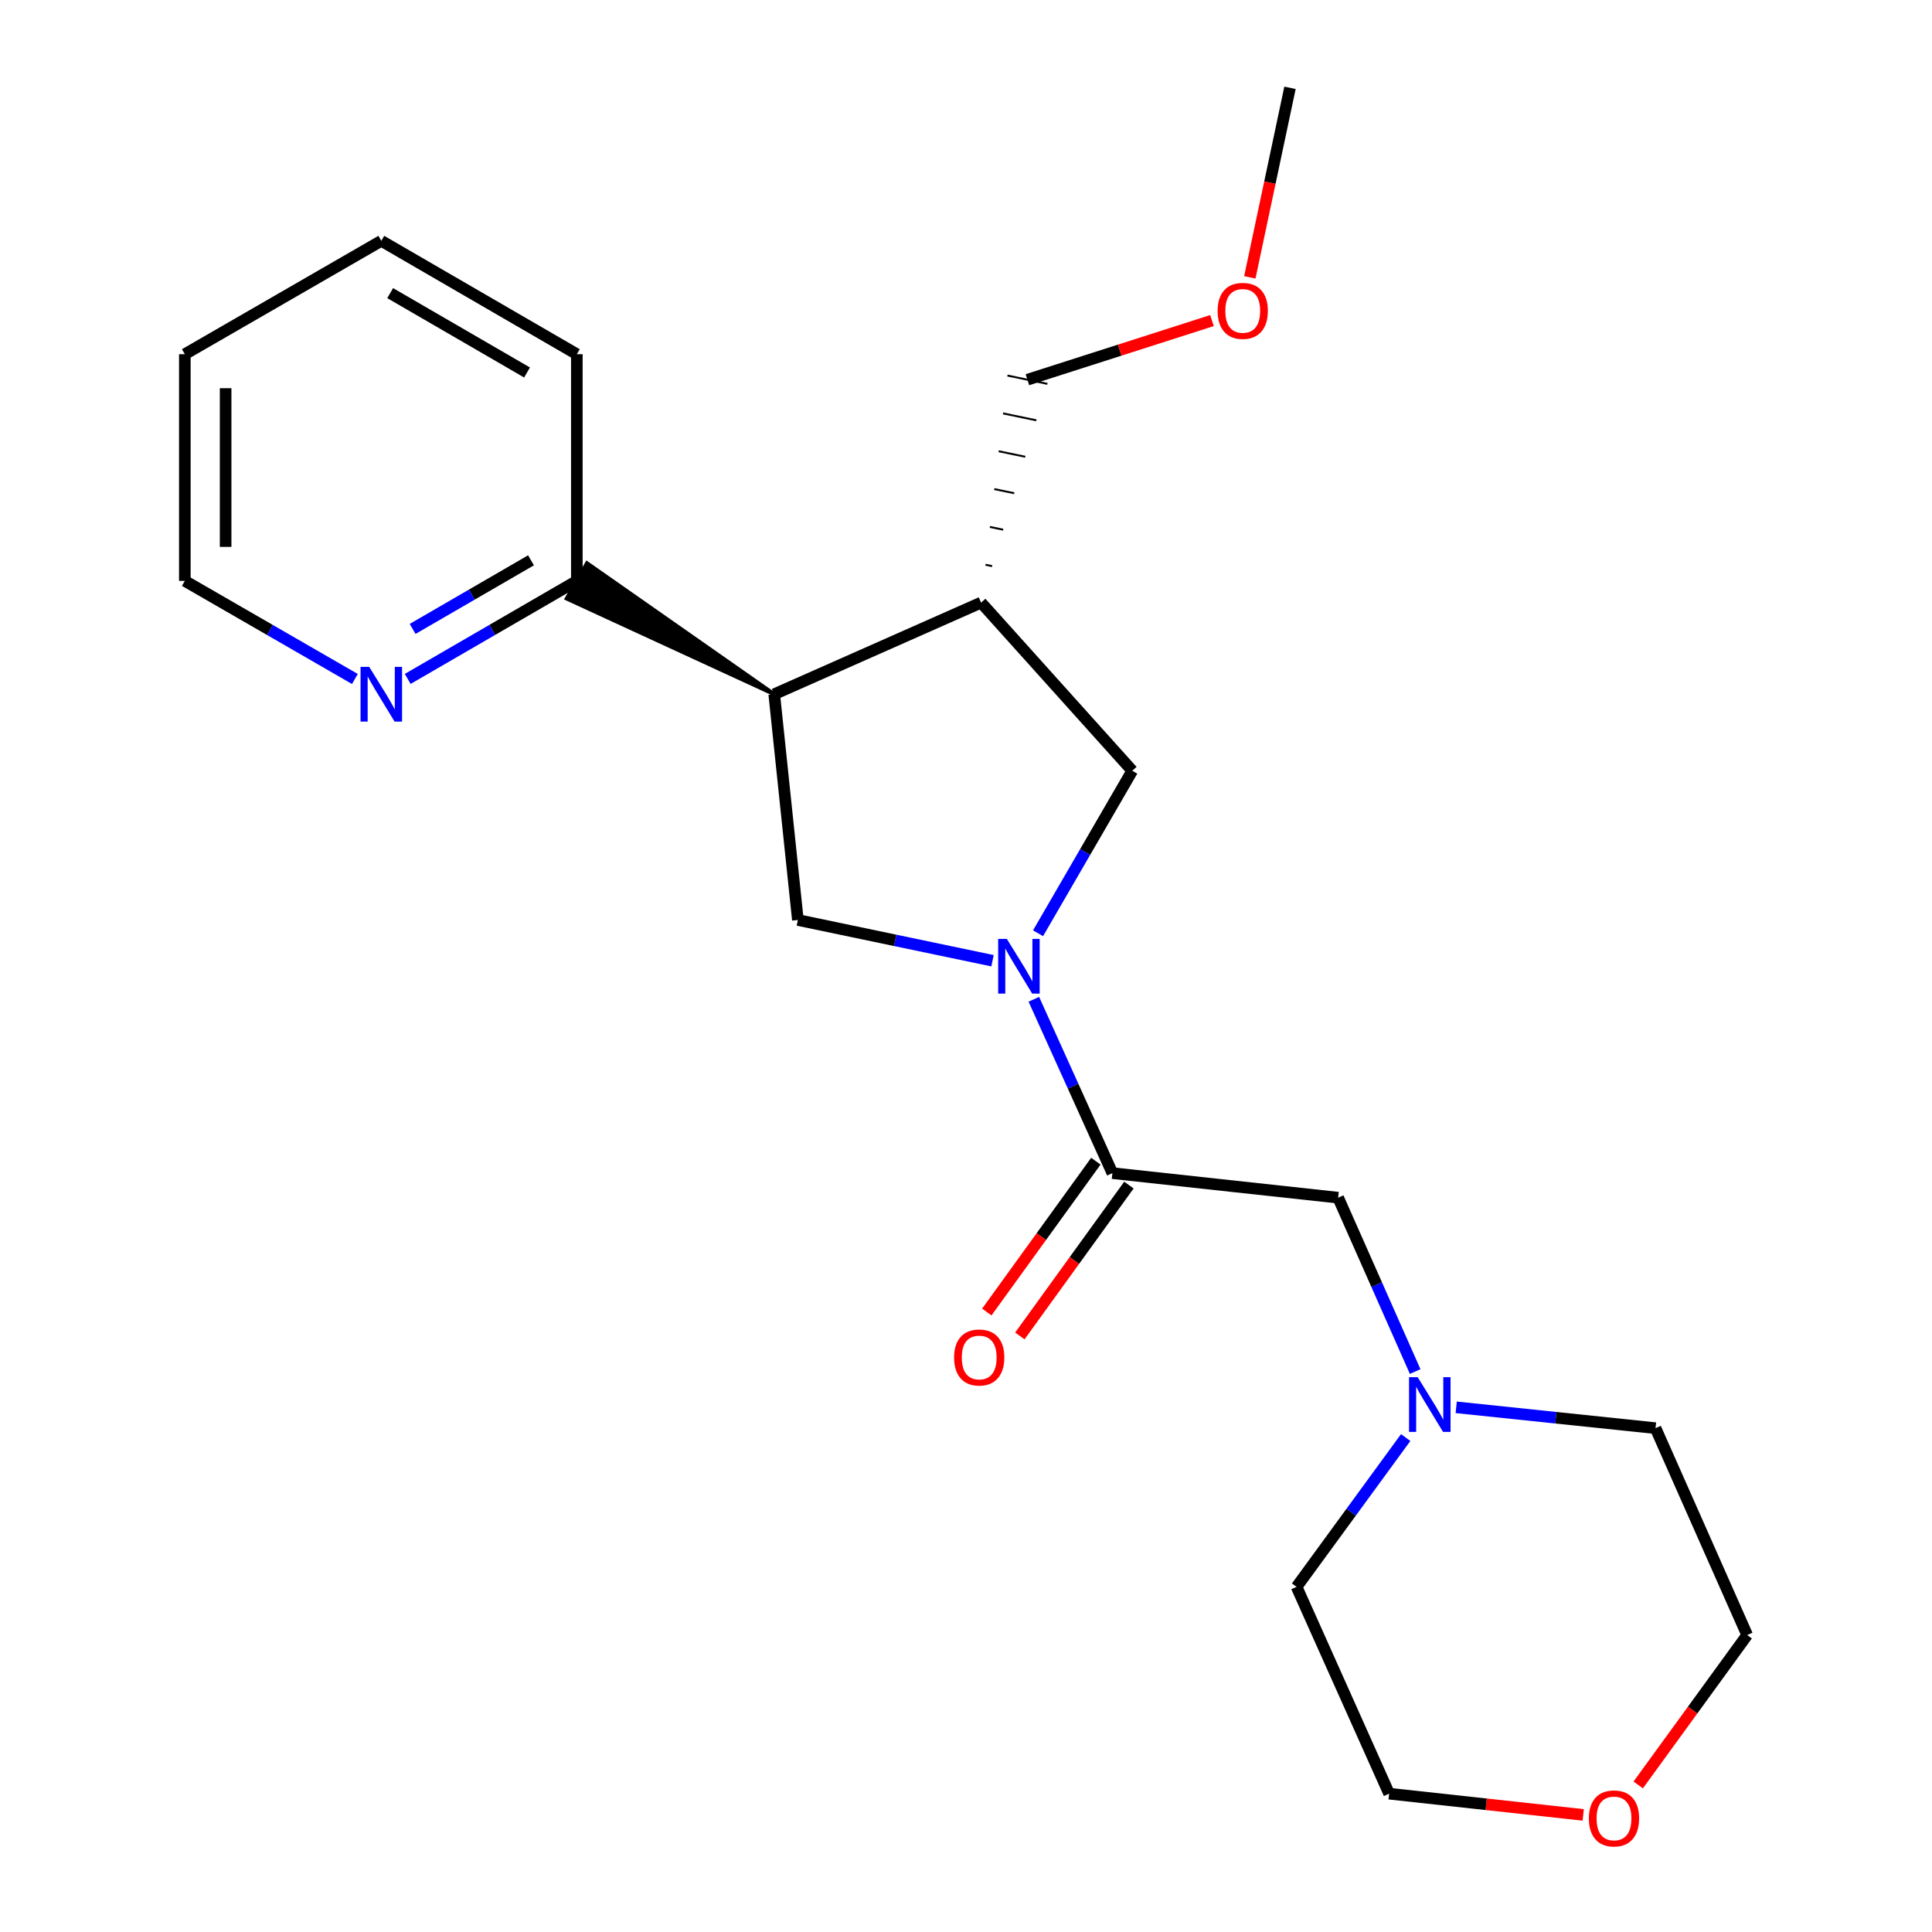 <?xml version='1.0' encoding='iso-8859-1'?>
<svg version='1.1' baseProfile='full'
              xmlns='http://www.w3.org/2000/svg'
                      xmlns:rdkit='http://www.rdkit.org/xml'
                      xmlns:xlink='http://www.w3.org/1999/xlink'
                  xml:space='preserve'
width='1000px' height='1000px' viewBox='0 0 1000 1000'>
<!-- END OF HEADER -->
<rect style='opacity:1.0;fill:#FFFFFF;stroke:none' width='1000' height='1000' x='0' y='0'> </rect>
<path class='bond-1' d='M 535.114,517.228 L 555.444,562.219' style='fill:none;fill-rule:evenodd;stroke:#0000FF;stroke-width:6px;stroke-linecap:butt;stroke-linejoin:miter;stroke-opacity:1' />
<path class='bond-1' d='M 555.444,562.219 L 575.773,607.211' style='fill:none;fill-rule:evenodd;stroke:#000000;stroke-width:6px;stroke-linecap:butt;stroke-linejoin:miter;stroke-opacity:1' />
<path class='bond-2' d='M 513.726,497.272 L 463.352,486.731' style='fill:none;fill-rule:evenodd;stroke:#0000FF;stroke-width:6px;stroke-linecap:butt;stroke-linejoin:miter;stroke-opacity:1' />
<path class='bond-2' d='M 463.352,486.731 L 412.978,476.191' style='fill:none;fill-rule:evenodd;stroke:#000000;stroke-width:6px;stroke-linecap:butt;stroke-linejoin:miter;stroke-opacity:1' />
<path class='bond-4' d='M 537.294,483.046 L 561.677,440.993' style='fill:none;fill-rule:evenodd;stroke:#0000FF;stroke-width:6px;stroke-linecap:butt;stroke-linejoin:miter;stroke-opacity:1' />
<path class='bond-4' d='M 561.677,440.993 L 586.06,398.939' style='fill:none;fill-rule:evenodd;stroke:#000000;stroke-width:6px;stroke-linecap:butt;stroke-linejoin:miter;stroke-opacity:1' />
<path class='bond-0' d='M 400.744,359.328 L 412.978,476.191' style='fill:none;fill-rule:evenodd;stroke:#000000;stroke-width:6px;stroke-linecap:butt;stroke-linejoin:miter;stroke-opacity:1' />
<path class='bond-7' d='M 400.744,359.328 L 303.823,291.513 L 293.311,309.823 Z' style='fill:#000000;fill-rule:evenodd;fill-opacity:1;stroke:#000000;stroke-width:2px;stroke-linecap:butt;stroke-linejoin:miter;stroke-opacity:1;' />
<path class='bond-22' d='M 400.744,359.328 L 507.812,311.905' style='fill:none;fill-rule:evenodd;stroke:#000000;stroke-width:6px;stroke-linecap:butt;stroke-linejoin:miter;stroke-opacity:1' />
<path class='bond-6' d='M 575.773,607.211 L 692.624,619.914' style='fill:none;fill-rule:evenodd;stroke:#000000;stroke-width:6px;stroke-linecap:butt;stroke-linejoin:miter;stroke-opacity:1' />
<path class='bond-9' d='M 567.219,601.025 L 538.992,640.064' style='fill:none;fill-rule:evenodd;stroke:#000000;stroke-width:6px;stroke-linecap:butt;stroke-linejoin:miter;stroke-opacity:1' />
<path class='bond-9' d='M 538.992,640.064 L 510.765,679.102' style='fill:none;fill-rule:evenodd;stroke:#FF0000;stroke-width:6px;stroke-linecap:butt;stroke-linejoin:miter;stroke-opacity:1' />
<path class='bond-9' d='M 584.328,613.396 L 556.101,652.435' style='fill:none;fill-rule:evenodd;stroke:#000000;stroke-width:6px;stroke-linecap:butt;stroke-linejoin:miter;stroke-opacity:1' />
<path class='bond-9' d='M 556.101,652.435 L 527.874,691.473' style='fill:none;fill-rule:evenodd;stroke:#FF0000;stroke-width:6px;stroke-linecap:butt;stroke-linejoin:miter;stroke-opacity:1' />
<path class='bond-3' d='M 507.812,311.905 L 586.06,398.939' style='fill:none;fill-rule:evenodd;stroke:#000000;stroke-width:6px;stroke-linecap:butt;stroke-linejoin:miter;stroke-opacity:1' />
<path class='bond-11' d='M 513.53,293.034 L 510.085,292.318' style='fill:none;fill-rule:evenodd;stroke:#000000;stroke-width:1.0px;stroke-linecap:butt;stroke-linejoin:miter;stroke-opacity:1' />
<path class='bond-11' d='M 519.249,274.164 L 512.358,272.732' style='fill:none;fill-rule:evenodd;stroke:#000000;stroke-width:1.0px;stroke-linecap:butt;stroke-linejoin:miter;stroke-opacity:1' />
<path class='bond-11' d='M 524.968,255.293 L 514.632,253.145' style='fill:none;fill-rule:evenodd;stroke:#000000;stroke-width:1.0px;stroke-linecap:butt;stroke-linejoin:miter;stroke-opacity:1' />
<path class='bond-11' d='M 530.686,236.422 L 516.905,233.558' style='fill:none;fill-rule:evenodd;stroke:#000000;stroke-width:1.0px;stroke-linecap:butt;stroke-linejoin:miter;stroke-opacity:1' />
<path class='bond-11' d='M 536.405,217.551 L 519.178,213.971' style='fill:none;fill-rule:evenodd;stroke:#000000;stroke-width:1.0px;stroke-linecap:butt;stroke-linejoin:miter;stroke-opacity:1' />
<path class='bond-11' d='M 542.123,198.68 L 521.451,194.384' style='fill:none;fill-rule:evenodd;stroke:#000000;stroke-width:1.0px;stroke-linecap:butt;stroke-linejoin:miter;stroke-opacity:1' />
<path class='bond-5' d='M 732.489,709.906 L 712.557,664.91' style='fill:none;fill-rule:evenodd;stroke:#0000FF;stroke-width:6px;stroke-linecap:butt;stroke-linejoin:miter;stroke-opacity:1' />
<path class='bond-5' d='M 712.557,664.91 L 692.624,619.914' style='fill:none;fill-rule:evenodd;stroke:#000000;stroke-width:6px;stroke-linecap:butt;stroke-linejoin:miter;stroke-opacity:1' />
<path class='bond-12' d='M 727.578,744.076 L 699.345,782.717' style='fill:none;fill-rule:evenodd;stroke:#0000FF;stroke-width:6px;stroke-linecap:butt;stroke-linejoin:miter;stroke-opacity:1' />
<path class='bond-12' d='M 699.345,782.717 L 671.112,821.359' style='fill:none;fill-rule:evenodd;stroke:#000000;stroke-width:6px;stroke-linecap:butt;stroke-linejoin:miter;stroke-opacity:1' />
<path class='bond-13' d='M 753.736,728.424 L 805.317,733.82' style='fill:none;fill-rule:evenodd;stroke:#0000FF;stroke-width:6px;stroke-linecap:butt;stroke-linejoin:miter;stroke-opacity:1' />
<path class='bond-13' d='M 805.317,733.82 L 856.898,739.216' style='fill:none;fill-rule:evenodd;stroke:#000000;stroke-width:6px;stroke-linecap:butt;stroke-linejoin:miter;stroke-opacity:1' />
<path class='bond-8' d='M 298.567,300.668 L 254.797,326.038' style='fill:none;fill-rule:evenodd;stroke:#000000;stroke-width:6px;stroke-linecap:butt;stroke-linejoin:miter;stroke-opacity:1' />
<path class='bond-8' d='M 254.797,326.038 L 211.028,351.408' style='fill:none;fill-rule:evenodd;stroke:#0000FF;stroke-width:6px;stroke-linecap:butt;stroke-linejoin:miter;stroke-opacity:1' />
<path class='bond-8' d='M 274.848,290.012 L 244.21,307.771' style='fill:none;fill-rule:evenodd;stroke:#000000;stroke-width:6px;stroke-linecap:butt;stroke-linejoin:miter;stroke-opacity:1' />
<path class='bond-8' d='M 244.21,307.771 L 213.571,325.53' style='fill:none;fill-rule:evenodd;stroke:#0000FF;stroke-width:6px;stroke-linecap:butt;stroke-linejoin:miter;stroke-opacity:1' />
<path class='bond-18' d='M 298.567,300.668 L 298.567,183.337' style='fill:none;fill-rule:evenodd;stroke:#000000;stroke-width:6px;stroke-linecap:butt;stroke-linejoin:miter;stroke-opacity:1' />
<path class='bond-15' d='M 183.688,351.44 L 139.678,326.054' style='fill:none;fill-rule:evenodd;stroke:#0000FF;stroke-width:6px;stroke-linecap:butt;stroke-linejoin:miter;stroke-opacity:1' />
<path class='bond-15' d='M 139.678,326.054 L 95.667,300.668' style='fill:none;fill-rule:evenodd;stroke:#000000;stroke-width:6px;stroke-linecap:butt;stroke-linejoin:miter;stroke-opacity:1' />
<path class='bond-10' d='M 847.937,923.879 L 876.135,885.088' style='fill:none;fill-rule:evenodd;stroke:#FF0000;stroke-width:6px;stroke-linecap:butt;stroke-linejoin:miter;stroke-opacity:1' />
<path class='bond-10' d='M 876.135,885.088 L 904.333,846.296' style='fill:none;fill-rule:evenodd;stroke:#000000;stroke-width:6px;stroke-linecap:butt;stroke-linejoin:miter;stroke-opacity:1' />
<path class='bond-23' d='M 819.471,939.389 L 769.243,933.896' style='fill:none;fill-rule:evenodd;stroke:#FF0000;stroke-width:6px;stroke-linecap:butt;stroke-linejoin:miter;stroke-opacity:1' />
<path class='bond-23' d='M 769.243,933.896 L 719.016,928.403' style='fill:none;fill-rule:evenodd;stroke:#000000;stroke-width:6px;stroke-linecap:butt;stroke-linejoin:miter;stroke-opacity:1' />
<path class='bond-14' d='M 531.787,196.532 L 579.552,181.231' style='fill:none;fill-rule:evenodd;stroke:#000000;stroke-width:6px;stroke-linecap:butt;stroke-linejoin:miter;stroke-opacity:1' />
<path class='bond-14' d='M 579.552,181.231 L 627.317,165.929' style='fill:none;fill-rule:evenodd;stroke:#FF0000;stroke-width:6px;stroke-linecap:butt;stroke-linejoin:miter;stroke-opacity:1' />
<path class='bond-16' d='M 671.112,821.359 L 719.016,928.403' style='fill:none;fill-rule:evenodd;stroke:#000000;stroke-width:6px;stroke-linecap:butt;stroke-linejoin:miter;stroke-opacity:1' />
<path class='bond-17' d='M 856.898,739.216 L 904.333,846.296' style='fill:none;fill-rule:evenodd;stroke:#000000;stroke-width:6px;stroke-linecap:butt;stroke-linejoin:miter;stroke-opacity:1' />
<path class='bond-19' d='M 646.903,143.559 L 657.301,94.507' style='fill:none;fill-rule:evenodd;stroke:#FF0000;stroke-width:6px;stroke-linecap:butt;stroke-linejoin:miter;stroke-opacity:1' />
<path class='bond-19' d='M 657.301,94.507 L 667.699,45.455' style='fill:none;fill-rule:evenodd;stroke:#000000;stroke-width:6px;stroke-linecap:butt;stroke-linejoin:miter;stroke-opacity:1' />
<path class='bond-24' d='M 95.667,300.668 L 95.667,183.337' style='fill:none;fill-rule:evenodd;stroke:#000000;stroke-width:6px;stroke-linecap:butt;stroke-linejoin:miter;stroke-opacity:1' />
<path class='bond-24' d='M 116.781,283.068 L 116.781,200.936' style='fill:none;fill-rule:evenodd;stroke:#000000;stroke-width:6px;stroke-linecap:butt;stroke-linejoin:miter;stroke-opacity:1' />
<path class='bond-21' d='M 298.567,183.337 L 197.363,124.653' style='fill:none;fill-rule:evenodd;stroke:#000000;stroke-width:6px;stroke-linecap:butt;stroke-linejoin:miter;stroke-opacity:1' />
<path class='bond-21' d='M 272.795,192.799 L 201.953,151.72' style='fill:none;fill-rule:evenodd;stroke:#000000;stroke-width:6px;stroke-linecap:butt;stroke-linejoin:miter;stroke-opacity:1' />
<path class='bond-20' d='M 95.667,183.337 L 197.363,124.653' style='fill:none;fill-rule:evenodd;stroke:#000000;stroke-width:6px;stroke-linecap:butt;stroke-linejoin:miter;stroke-opacity:1' />
<path  class='atom-0' d='M 521.129 485.971
L 530.409 500.971
Q 531.329 502.451, 532.809 505.131
Q 534.289 507.811, 534.369 507.971
L 534.369 485.971
L 538.129 485.971
L 538.129 514.291
L 534.249 514.291
L 524.289 497.891
Q 523.129 495.971, 521.889 493.771
Q 520.689 491.571, 520.329 490.891
L 520.329 514.291
L 516.649 514.291
L 516.649 485.971
L 521.129 485.971
' fill='#0000FF'/>
<path  class='atom-6' d='M 733.799 712.834
L 743.079 727.834
Q 743.999 729.314, 745.479 731.994
Q 746.959 734.674, 747.039 734.834
L 747.039 712.834
L 750.799 712.834
L 750.799 741.154
L 746.919 741.154
L 736.959 724.754
Q 735.799 722.834, 734.559 720.634
Q 733.359 718.434, 732.999 717.754
L 732.999 741.154
L 729.319 741.154
L 729.319 712.834
L 733.799 712.834
' fill='#0000FF'/>
<path  class='atom-9' d='M 191.103 345.168
L 200.383 360.168
Q 201.303 361.648, 202.783 364.328
Q 204.263 367.008, 204.343 367.168
L 204.343 345.168
L 208.103 345.168
L 208.103 373.488
L 204.223 373.488
L 194.263 357.088
Q 193.103 355.168, 191.863 352.968
Q 190.663 350.768, 190.303 350.088
L 190.303 373.488
L 186.623 373.488
L 186.623 345.168
L 191.103 345.168
' fill='#0000FF'/>
<path  class='atom-10' d='M 493.838 702.629
Q 493.838 695.829, 497.198 692.029
Q 500.558 688.229, 506.838 688.229
Q 513.118 688.229, 516.478 692.029
Q 519.838 695.829, 519.838 702.629
Q 519.838 709.509, 516.438 713.429
Q 513.038 717.309, 506.838 717.309
Q 500.598 717.309, 497.198 713.429
Q 493.838 709.549, 493.838 702.629
M 506.838 714.109
Q 511.158 714.109, 513.478 711.229
Q 515.838 708.309, 515.838 702.629
Q 515.838 697.069, 513.478 694.269
Q 511.158 691.429, 506.838 691.429
Q 502.518 691.429, 500.158 694.229
Q 497.838 697.029, 497.838 702.629
Q 497.838 708.349, 500.158 711.229
Q 502.518 714.109, 506.838 714.109
' fill='#FF0000'/>
<path  class='atom-11' d='M 822.397 941.21
Q 822.397 934.41, 825.757 930.61
Q 829.117 926.81, 835.397 926.81
Q 841.677 926.81, 845.037 930.61
Q 848.397 934.41, 848.397 941.21
Q 848.397 948.09, 844.997 952.01
Q 841.597 955.89, 835.397 955.89
Q 829.157 955.89, 825.757 952.01
Q 822.397 948.13, 822.397 941.21
M 835.397 952.69
Q 839.717 952.69, 842.037 949.81
Q 844.397 946.89, 844.397 941.21
Q 844.397 935.65, 842.037 932.85
Q 839.717 930.01, 835.397 930.01
Q 831.077 930.01, 828.717 932.81
Q 826.397 935.61, 826.397 941.21
Q 826.397 946.93, 828.717 949.81
Q 831.077 952.69, 835.397 952.69
' fill='#FF0000'/>
<path  class='atom-15' d='M 630.242 160.907
Q 630.242 154.107, 633.602 150.307
Q 636.962 146.507, 643.242 146.507
Q 649.522 146.507, 652.882 150.307
Q 656.242 154.107, 656.242 160.907
Q 656.242 167.787, 652.842 171.707
Q 649.442 175.587, 643.242 175.587
Q 637.002 175.587, 633.602 171.707
Q 630.242 167.827, 630.242 160.907
M 643.242 172.387
Q 647.562 172.387, 649.882 169.507
Q 652.242 166.587, 652.242 160.907
Q 652.242 155.347, 649.882 152.547
Q 647.562 149.707, 643.242 149.707
Q 638.922 149.707, 636.562 152.507
Q 634.242 155.307, 634.242 160.907
Q 634.242 166.627, 636.562 169.507
Q 638.922 172.387, 643.242 172.387
' fill='#FF0000'/>
</svg>
